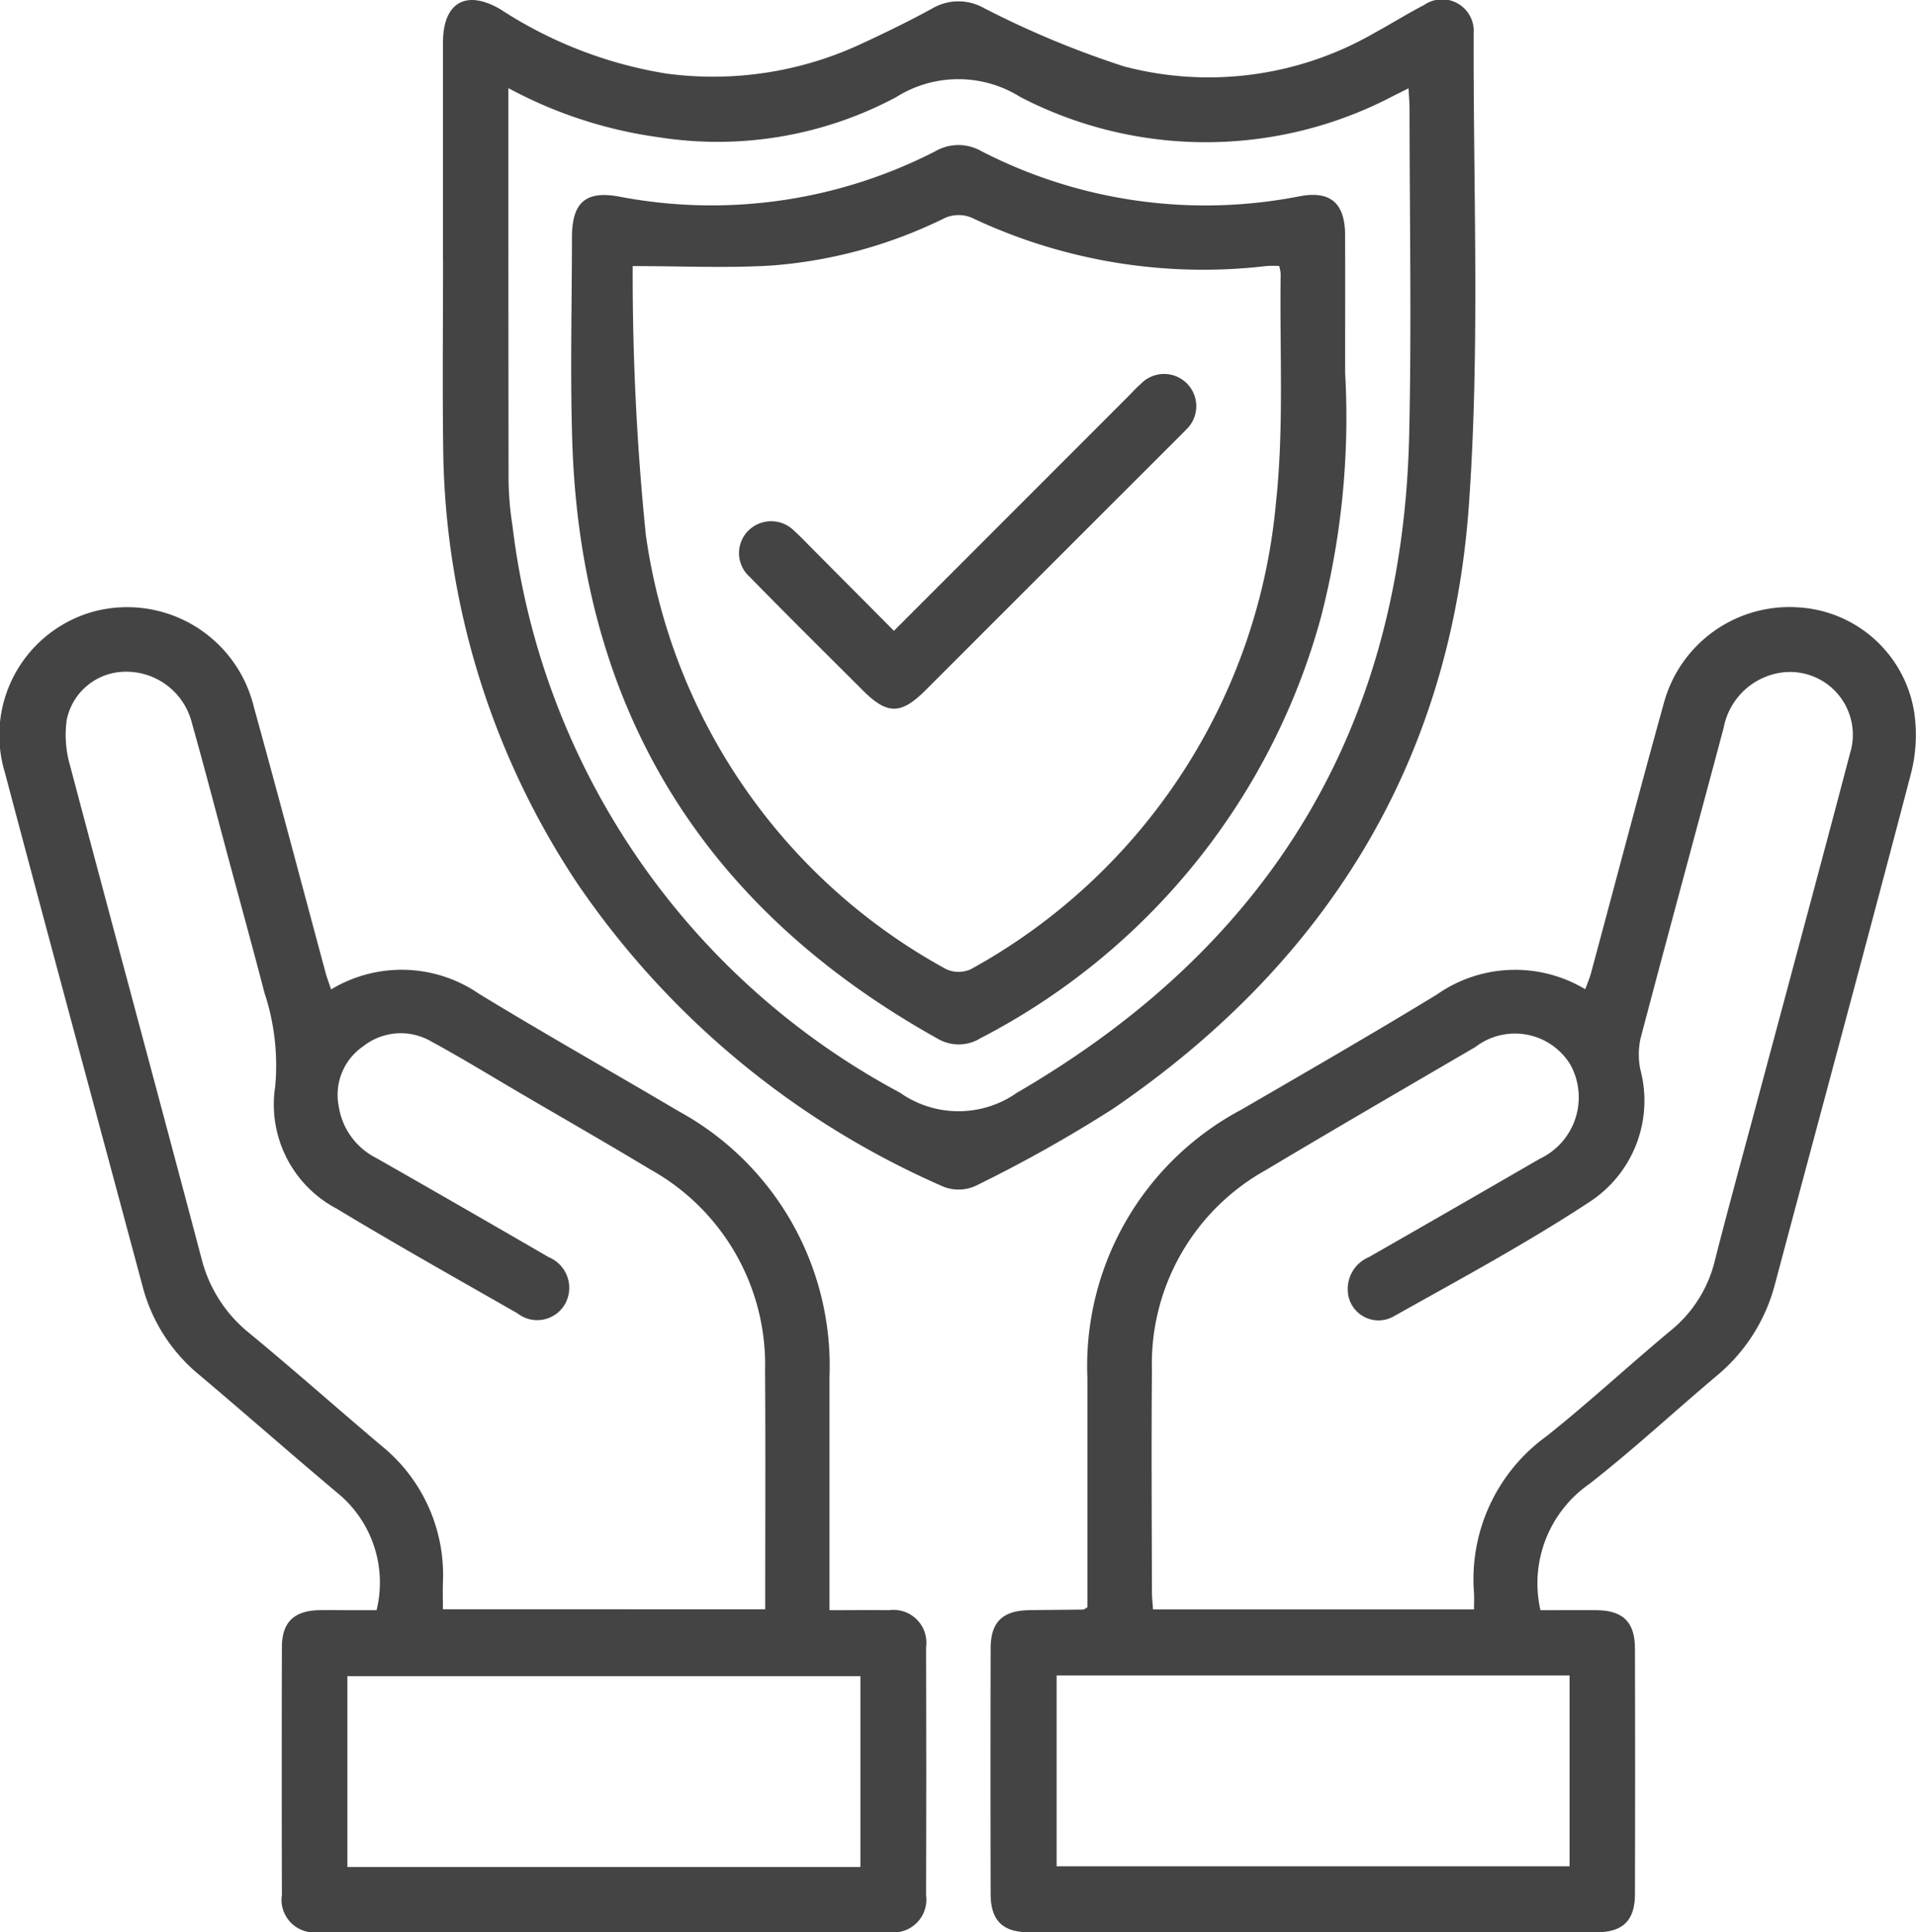 <?xml version="1.0" encoding="UTF-8"?> <svg xmlns="http://www.w3.org/2000/svg" width="69.972" height="70.571" viewBox="0 0 69.972 70.571"><g id="Group_917" data-name="Group 917" transform="translate(-420.794 -63.782)"><g id="Group_16" data-name="Group 16"><g id="Group_15" data-name="Group 15"><path id="Path_53" data-name="Path 53" d="M460.505,122.483q0-4.187,0-8.374a10.605,10.605,0,0,1,5.622-9.8c2.392-1.389,4.79-2.77,7.151-4.212a4.979,4.979,0,0,1,5.41-.186c.073-.205.155-.391.208-.585.885-3.283,1.748-6.572,2.657-9.848a4.75,4.75,0,0,1,4.912-3.514A4.554,4.554,0,0,1,490.7,89.79a5.674,5.674,0,0,1-.136,2.314c-1.622,6.2-3.3,12.387-4.949,18.579a6.453,6.453,0,0,1-2.134,3.351c-1.556,1.31-3.048,2.7-4.65,3.948a4.423,4.423,0,0,0-1.78,4.607c.657,0,1.357-.007,2.057,0,.96.013,1.391.434,1.394,1.4q.012,4.483,0,8.968c0,.959-.436,1.394-1.4,1.394q-10.368.008-20.735,0c-.961,0-1.392-.434-1.395-1.394q-.01-4.485,0-8.969c0-.963.432-1.38,1.394-1.4.661-.011,1.323-.013,1.984-.022C460.376,122.568,460.4,122.546,460.505,122.483Zm14.12.077c0-.25.009-.42,0-.589a6.444,6.444,0,0,1,2.656-5.742c1.551-1.236,3.009-2.59,4.535-3.859a4.719,4.719,0,0,0,1.607-2.559c.457-1.8.951-3.595,1.432-5.392,1.169-4.372,2.351-8.741,3.5-13.118a2.294,2.294,0,0,0-2.525-2.953,2.508,2.508,0,0,0-2.088,2.012c-1.008,3.783-2.038,7.559-3.035,11.344a2.746,2.746,0,0,0-.007,1.142,4.412,4.412,0,0,1-1.808,4.8c-2.325,1.535-4.791,2.859-7.224,4.225a1.123,1.123,0,0,1-1.654-.958,1.262,1.262,0,0,1,.776-1.221q3.125-1.788,6.239-3.591a2.48,2.48,0,0,0,1.117-3.432,2.369,2.369,0,0,0-3.467-.651c-2.558,1.494-5.121,2.981-7.662,4.5a8.1,8.1,0,0,0-4.155,7.3c-.022,2.7-.006,5.392,0,8.088,0,.212.025.424.04.655Zm-15.244,2.413v6.969h18.734v-6.969Z" fill="#444445"></path><path id="Path_54" data-name="Path 54" d="M432.885,99.918a4.983,4.983,0,0,1,5.4.158c2.4,1.464,4.857,2.849,7.281,4.283a10.6,10.6,0,0,1,5.521,9.714q0,3.824,0,7.646v.87c.766,0,1.469-.009,2.172,0a1.2,1.2,0,0,1,1.355,1.36q.014,4.522,0,9.043a1.2,1.2,0,0,1-1.362,1.354q-10.406.009-20.81,0a1.193,1.193,0,0,1-1.353-1.361q-.012-4.522,0-9.043c0-.914.442-1.333,1.361-1.354.343-.007.686,0,1.029,0h1.067a4.23,4.23,0,0,0-1.325-4.194c-1.728-1.448-3.419-2.94-5.142-4.393a6.219,6.219,0,0,1-2.072-3.219c-1.678-6.262-3.375-12.519-5.035-18.786a4.684,4.684,0,0,1,3.322-5.9,4.761,4.761,0,0,1,5.768,3.495c.9,3.254,1.76,6.518,2.639,9.778C432.749,99.529,432.809,99.688,432.885,99.918Zm15.854,22.639c0-2.948.015-5.834-.005-8.72a8.159,8.159,0,0,0-4.2-7.35c-1.551-.935-3.123-1.835-4.686-2.75-1.1-.643-2.183-1.31-3.3-1.917a2.214,2.214,0,0,0-2.492.176,2.148,2.148,0,0,0-.891,2.193,2.544,2.544,0,0,0,1.373,1.887q3.159,1.8,6.3,3.623a1.21,1.21,0,0,1,.581,1.725,1.171,1.171,0,0,1-1.729.322c-2.21-1.263-4.429-2.51-6.607-3.825a4.3,4.3,0,0,1-2.239-4.457,8.44,8.44,0,0,0-.394-3.43c-.417-1.61-.86-3.212-1.291-4.818-.451-1.677-.885-3.358-1.357-5.028a2.47,2.47,0,0,0-2.5-1.872,2.195,2.195,0,0,0-2.073,1.768,4,4,0,0,0,.122,1.653c1.588,6,3.214,12,4.8,18a5.078,5.078,0,0,0,1.738,2.725c1.625,1.34,3.2,2.739,4.809,4.1a6.067,6.067,0,0,1,2.271,5.03c-.009.31,0,.621,0,.962Zm3.477,9.411V125H433.481v6.969Z" fill="#444445"></path><path id="Path_55" data-name="Path 55" d="M436.972,73.272q0-3.969,0-7.938c0-1.457.841-1.954,2.106-1.207a15.627,15.627,0,0,0,6.045,2.341,12.811,12.811,0,0,0,7.092-1.069c.888-.411,1.771-.838,2.628-1.31a1.892,1.892,0,0,1,1.87-.02,34.032,34.032,0,0,0,5.128,2.138,12.11,12.11,0,0,0,9.164-1.232c.6-.326,1.183-.694,1.792-1.007A1.155,1.155,0,0,1,474.612,65c-.018,5.756.235,11.534-.177,17.263-.675,9.394-5.237,16.727-13.008,22.022a50.679,50.679,0,0,1-4.99,2.8,1.5,1.5,0,0,1-1.171.044,31.271,31.271,0,0,1-13.4-11.1,29.214,29.214,0,0,1-4.887-15.919c-.029-2.278-.005-4.557-.005-6.836ZM439.36,67c0,4.858,0,9.609.007,14.361a11.588,11.588,0,0,0,.141,1.609,27.124,27.124,0,0,0,14.153,20.718,3.71,3.71,0,0,0,4.276,0c9.249-5.376,14.078-13.333,14.32-24.021.09-3.966.015-7.937.013-11.906,0-.23-.021-.46-.036-.754-.229.114-.378.19-.528.263a14.719,14.719,0,0,1-13.643.059,4.258,4.258,0,0,0-4.54,0,13.837,13.837,0,0,1-8.689,1.463A16.131,16.131,0,0,1,439.36,67Z" fill="#444445"></path><path id="Path_56" data-name="Path 56" d="M469.918,77.391a29.15,29.15,0,0,1-.883,8.932A24.593,24.593,0,0,1,456.6,101.7a1.518,1.518,0,0,1-1.592,0c-8.544-4.775-13.015-12.04-13.316-21.827-.076-2.473-.013-4.949-.01-7.424,0-1.27.5-1.712,1.719-1.488A17.878,17.878,0,0,0,454.963,69.3a1.686,1.686,0,0,1,1.666,0,17.854,17.854,0,0,0,11.633,1.649c1.123-.209,1.65.253,1.655,1.418C469.922,73.814,469.918,75.259,469.918,77.391ZM443.9,73.5a94.188,94.188,0,0,0,.479,9.812,21.456,21.456,0,0,0,10.963,15.862,1.078,1.078,0,0,0,.917,0,21.674,21.674,0,0,0,11.132-17.022c.3-2.764.131-5.579.173-8.37a1.458,1.458,0,0,0-.055-.285,4.069,4.069,0,0,0-.458,0,19.765,19.765,0,0,1-10.668-1.715,1.234,1.234,0,0,0-1.161,0,17.2,17.2,0,0,1-6.2,1.694C447.391,73.581,445.751,73.5,443.9,73.5Z" fill="#444445"></path><path id="Path_57" data-name="Path 57" d="M453.44,86.821l8.543-8.549c.156-.156.3-.321.469-.465a1.176,1.176,0,1,1,1.648,1.676c-.1.111-.205.21-.309.314q-4.6,4.595-9.193,9.19c-.9.9-1.4.9-2.287.016-1.386-1.384-2.779-2.761-4.147-4.161a1.159,1.159,0,0,1-.015-1.705,1.183,1.183,0,0,1,1.657.041c.2.176.386.375.576.566Z" fill="#444445"></path></g></g></g></svg> 